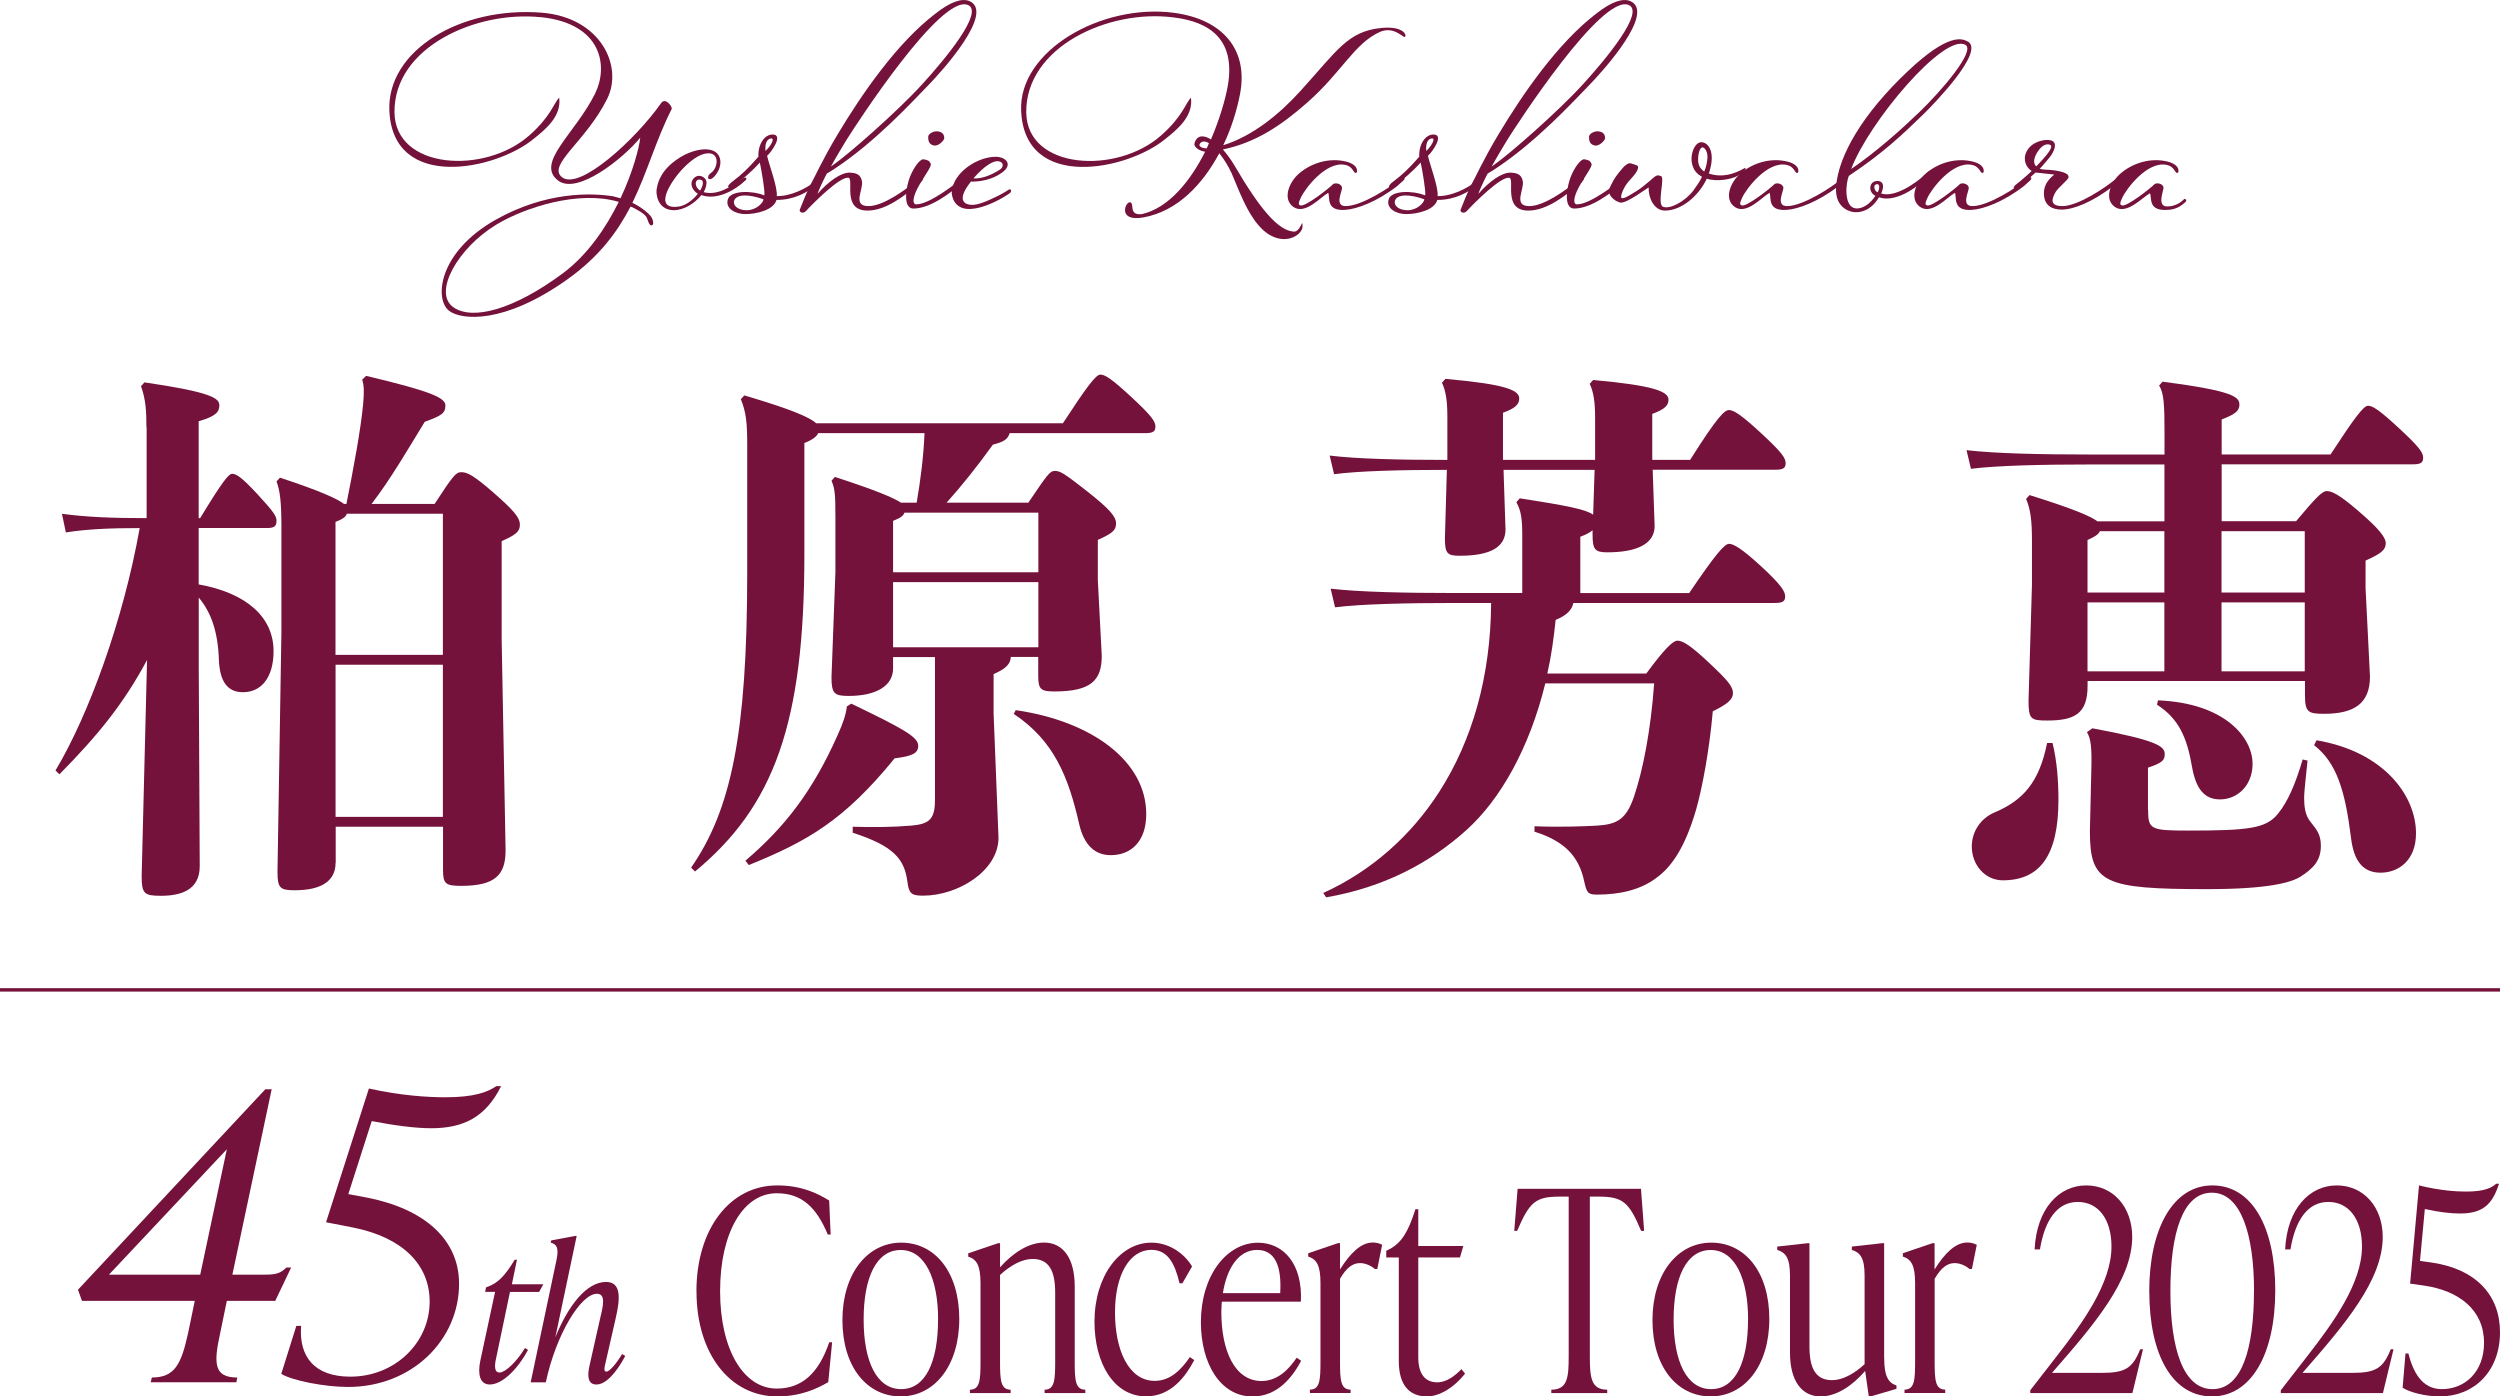 <?xml version="1.0" encoding="UTF-8"?><svg id="_レイヤー_2" xmlns="http://www.w3.org/2000/svg" viewBox="0 0 356.86 199.33"><defs><style>.cls-1{fill:#75123b;}.cls-2{fill:none;stroke:#75123b;stroke-miterlimit:10;stroke-width:.49px;}</style></defs><g id="_レイヤー_1-2"><path class="cls-1" d="M20.9,60.99c0-2.19-.07-3.91-.77-5.86l.49-.55c9.63,1.41,10.69,2.27,10.69,3.28,0,.94-.49,1.56-2.95,2.27v13.83h.21c3.23-5.31,4.08-6.33,4.57-6.33.63,0,1.48.62,3.59,2.89,2.46,2.66,2.74,3.2,2.74,3.83,0,.78-.35,1.02-1.34,1.02h-9.77v8.05c6.96,1.25,10.69,4.76,10.69,9.53,0,3.67-1.69,5.86-4.36,5.86-2.25,0-3.3-1.56-3.44-4.53-.14-4.3-1.19-6.95-2.88-8.98v9.84l.14,28.51c0,3.44-2.74,4.22-5.55,4.22-2.39,0-2.74-.31-2.74-2.81l.77-30.85c-3.3,6.17-6.96,10.7-12.51,16.32l-.56-.55c4.78-7.97,9.7-21.56,12.02-34.6-4.43,0-7.59.16-10.54.62l-.56-2.66c3.52.47,7.1.62,12.09.62v-12.97ZM47.9,123.17c0,2.5-1.9,3.91-5.83,3.91-2.11,0-2.46-.31-2.46-2.66l.56-34.21v-15c0-3.59-.21-5.23-.7-6.48l.49-.55c5.91,1.95,8.23,3.05,9.14,3.75h.35c.98-4.92,2.04-10.54,2.39-14.29.14-1.72.14-2.58-.14-3.44l.56-.55c9.21,2.19,11.32,3.12,11.32,4.22,0,1.17-.63,1.48-2.95,2.34-2.11,3.44-4.92,8.28-7.59,11.72h9c2.6-3.98,3.02-4.53,3.8-4.53.84,0,1.69.39,4.57,2.89,2.95,2.58,3.8,3.59,3.8,4.61,0,.94-.49,1.41-2.6,2.34v14.14l.56,29.99c0,3.51-1.48,5.08-6.33,5.08-2.25,0-2.6-.31-2.6-2.27v-6.17h-15.32v5.16ZM63.22,93.48v-20.15h-13.71c-.14.47-.63.78-1.62,1.17v18.98h15.32ZM47.9,116.6h15.32v-21.71h-15.32v21.71Z"/><path class="cls-1" d="M144.29,93.8c-.07.94-.63,1.64-2.46,2.42v5.62l.7,17.73c0,4.77-5.83,8.28-10.76,8.28-1.69,0-2.04-.31-2.25-2.03-.42-3.2-1.97-5.08-7.8-6.95v-.86c2.74.08,5.55.08,8.37-.16,2.6-.23,3.37-.94,3.37-3.67v-20.39h-5.98v1.64c0,2.5-2.46,3.91-6.33,3.91-2.04,0-2.46-.31-2.46-2.66l.56-15v-7.97c0-3.05-.07-3.98-.56-5.08l.49-.55c5.76,1.87,8.37,2.97,9.42,3.67h2.25c.56-3.28.98-6.56,1.12-9.92h-15.18c-.21.47-.77.94-1.97,1.41v15.93c0,24.14-4.36,35.93-15.61,45.23l-.56-.55c5.69-8.2,8.01-19.06,8.01-42.1v-18.2c0-3.12-.14-4.69-.91-6.56l.49-.55c6.61,1.95,9.35,3.12,10.26,3.98h35.22c3.37-5.16,4.71-6.95,5.34-6.95s1.48.47,4.43,3.2c2.95,2.73,3.44,3.51,3.44,4.22s-.35.94-1.48.94h-19.33c-.28.94-.91,1.25-2.39,1.64-2.25,3.12-4.43,5.86-6.61,8.28h11.67c2.67-3.91,3.02-4.53,3.8-4.53.84,0,1.55.55,4.57,2.89,3.16,2.5,4.15,3.59,4.15,4.61,0,.94-.49,1.41-2.6,2.34v5.78l.56,10.78c0,3.51-1.55,5.08-6.75,5.08-1.97,0-2.32-.31-2.32-2.27v-2.66h-3.94ZM121.51,100.44c7.45,3.59,9.56,4.76,9.56,6.01,0,1.09-.84,1.48-3.37,1.8-7.24,8.9-12.51,11.87-20.81,15.23l-.49-.62c5.69-4.84,9.63-10,13.15-17.89.84-1.87,1.2-2.97,1.34-4.14l.63-.39ZM148.22,81.69v-8.51h-19.12c-.14.47-.63.78-1.62,1.17v7.34h20.74ZM127.48,92.39h20.74v-9.29h-20.74v9.29ZM144.99,101.37c10.83,1.56,18.63,7.26,18.63,14.84,0,3.91-2.18,5.86-5.06,5.86-2.25,0-3.8-1.41-4.5-4.38-1.55-6.8-3.59-11.95-9.35-15.78l.28-.55Z"/><path class="cls-1" d="M227.34,75.68c-.35.31-.91.62-1.76.94v8.04h15.54c3.8-5.62,5.06-7.03,5.69-7.03s1.76.62,4.57,3.2c2.88,2.66,3.44,3.59,3.44,4.3s-.35.94-1.48.94h-28.75c-.21.94-.84,1.72-2.53,2.42-.28,2.66-.63,5.23-1.19,7.65h14.13c2.53-3.44,3.8-4.69,4.43-4.69.77,0,1.83.62,4.57,3.2,2.67,2.5,3.37,3.36,3.37,4.3,0,.86-.77,1.56-2.88,2.58-.49,5.55-1.48,10.86-2.39,14.06-1.62,5.55-3.58,8.2-5.62,9.69-2.25,1.72-5.2,2.42-8.51,2.42-1.27,0-1.48-.23-1.83-1.87-.77-3.67-2.88-5.78-7.1-7.11v-.78c3.66.16,7.24,0,8.79-.08,2.95-.16,4.29-.86,5.41-4.14,1.27-3.75,2.39-9.37,2.88-16.17h-15.54c-2.25,9.22-6.4,16.56-11.25,20.93-5.2,4.69-11.81,8.2-20.03,9.61l-.42-.62c7.03-3.2,12.58-8.28,16.52-14.37,4.78-7.42,7.38-16.56,7.45-27.03h-4.99c-7.24,0-13.64.16-17.29.62l-.63-2.66c4.08.47,10.47.62,17.93.62h9.42v-8.28c0-2.19-.14-3.44-.84-4.69l.49-.55c6.54,1.02,9.42,1.56,10.47,2.34l.21-6.4h-13l.28,8.51c0,2.5-2.11,3.75-6.54,3.75-1.76,0-2.11-.31-2.11-2.5l.28-9.76c-6.68,0-12.65.16-16.1.62l-.63-2.66c3.87.47,9.84.62,16.8.62v-6.25c0-2.11-.21-3.59-.77-4.77l.49-.55c8.79.78,10.54,1.64,10.54,2.81,0,.86-.63,1.41-2.32,2.03v6.72h13.15v-6.09c0-2.11-.21-3.59-.77-4.76l.49-.55c8.65.78,10.76,1.64,10.76,2.81,0,.86-.63,1.41-2.32,2.03v6.56h5.41c3.94-6.25,4.92-7.11,5.55-7.11s1.69.62,4.64,3.36c2.95,2.73,3.44,3.51,3.44,4.22s-.35.94-1.48.94h-17.5l.28,8.04c0,2.5-2.46,3.75-6.75,3.75-1.76,0-2.11-.39-2.11-2.5v-.7Z"/><path class="cls-1" d="M297.99,97.23v.7c0,3.98-1.9,4.92-5.76,4.92-2.32,0-2.67-.16-2.67-2.81l.49-16.56v-6.25c0-2.97-.21-4.53-.84-6.01l.49-.55c6.26,1.95,8.79,3.05,9.7,3.75h9.56v-8.12h-10.4c-7.24,0-13.57.16-17.22.62l-.63-2.66c4.08.47,10.4.62,17.86.62h10.4v-3.05c0-3.98-.07-5.7-.77-6.8l.49-.55c10.19,1.33,10.97,2.19,10.97,3.28,0,.78-.42,1.33-2.53,2.11v5h15.54c3.37-5.16,4.71-6.95,5.34-6.95s1.48.47,4.43,3.2c2.95,2.73,3.45,3.51,3.45,4.22s-.35.94-1.48.94h-27.28v8.12h10.62c2.81-3.36,3.73-4.3,4.36-4.3.7,0,1.69.39,4.5,2.81,3.02,2.58,3.94,3.83,3.94,4.61,0,.86-.42,1.41-2.88,2.5v3.91l.63,12.65c0,3.83-2.25,5.31-6.54,5.31-2.32,0-2.74-.23-2.74-2.73v-1.95h-31ZM292.99,106.06c.63,2.58.84,5.39.84,8.12,0,7.97-2.67,11.48-7.94,11.48-2.53,0-4.43-2.19-4.43-4.84,0-2.03,1.2-3.98,3.23-4.84,4.08-1.72,6.4-4.3,7.52-9.92h.77ZM306.63,115.59c0,2.81.35,2.97,5.76,2.97,8.65,0,11.11-.31,12.79-2.42,1.34-1.64,2.46-4.14,3.51-7.73l.7.16c-.21,1.95-.49,4.61-.49,5.23,0,1.33.14,2.58.91,3.51.84,1.09,1.48,1.72,1.48,3.44,0,2.19-1.2,3.28-2.88,4.37-1.34.86-4.64,1.8-13.36,1.8-14.83,0-16.73-.86-16.73-8.28l.21-8.98c.07-2.97-.07-4.22-.63-5.15l.77-.55c9.28,1.72,10.33,2.58,10.33,3.67,0,.86-.28,1.25-2.39,1.95v6.01ZM308.95,75.83h-9.21c-.21.47-.7.78-1.76,1.25v7.5h10.97v-8.75ZM308.95,85.99h-10.97v9.84h10.97v-9.84ZM308.04,99.97c9.56.39,13.5,5.31,13.5,9.06,0,3.12-2.18,5.08-4.64,5.08-2.18,0-3.44-1.41-4.01-4.69-.7-4.06-1.83-6.8-4.99-8.83l.14-.62ZM328.99,75.83h-11.88v8.75h11.88v-8.75ZM328.99,85.99h-11.88v9.84h11.88v-9.84ZM330.67,105.67c9.7,1.64,14.2,7.97,14.2,13.28,0,3.91-2.53,5.62-5.06,5.62-2.32,0-3.8-1.41-4.22-5-.84-6.72-2.04-10.7-5.27-13.2l.35-.7Z"/><path class="cls-1" d="M32.38,185.69l-.96,4.65c-.96,4.36-.85,6.29,2.44,6.29l-.11.68h-12.24l.17-.68c3.29,0,4.19-1.93,5.16-6.29l.96-4.65H11.7l-.57-1.59,26.74-28.61h.91l-5.61,26.46h4.42c1.7,0,2.38-.11,3.29-1.02h.68l-2.27,4.76h-6.91ZM28.58,181.95l3.8-17.9-16.83,17.9h13.03Z"/><path class="cls-1" d="M53.06,160.03l-3.34,10.42,2.72.51c8.27,1.64,13.09,6.06,13.09,12.29,0,7.99-6.69,14.73-15.86,14.73-3.29,0-7.99-.91-9.52-1.87l2.15-6.85h.68c-.34,4.42,1.93,7.25,7.02,7.25,6.4,0,11.33-4.87,11.33-10.71,0-5.27-3.85-9.18-10.99-10.59l-3.8-.74,6.12-19.09c4.59,1.02,8.44,1.25,10.88,1.25,4.19,0,6.06-.74,7.31-1.59h.68c-2.21,4.48-5.44,6.01-9.97,6.01-2.32,0-5.27-.4-8.5-1.02Z"/><path class="cls-1" d="M72.8,184.4l-2,9.57c-.21.93-.27,1.95.51,1.95s2.38-1.44,3.63-3.5l.43.27c-1.55,2.89-3.74,4.94-5.45,4.94-1.42,0-1.76-1.44-1.36-3.39l2.11-9.83h-1.42l.13-.64.4-.16c1.34-.53,2.35-1.55,3.69-3.79h.32l-.72,3.5h4.49l-.61,1.1h-4.14Z"/><path class="cls-1" d="M89.26,193.54c-1.36,2.57-2.86,4.09-4.12,4.09s-1.34-1.23-.96-2.83l1.55-6.89c.43-1.74.69-3.23-.53-3.23-2.3,0-5.85,5.85-7.29,12.64h-2.16l3.69-17.48c.35-1.68.05-2.24-.83-2.46l.08-.32,3.42-.64h.21l-3.05,14.48c1.9-4.68,4.52-7.91,7.24-7.91,2.19,0,2.03,2.35,1.39,5.13l-1.47,6.44c-.16.64-.29,1.23.13,1.23.48,0,1.5-1.26,2.24-2.51l.45.27Z"/><path class="cls-1" d="M99.41,184.35c0-8.97,4.81-15.14,11.52-15.14,3.58,0,5.88,1.2,7.43,2.16l.21,4.85h-.41c-1.62-3.89-3.71-5.89-7.29-5.89-4.78,0-8.08,5.61-8.08,13.98s3.37,13.9,8.08,13.9c3.58,0,5.98-2.16,7.5-6.61h.41l-.55,5.69c-1.58.92-3.92,2.04-7.29,2.04-6.67,0-11.52-6.01-11.52-14.98Z"/><path class="cls-1" d="M120.25,188.44c0-6.65,3.58-11.06,8.39-11.06s8.29,4.17,8.29,10.9-3.58,11.05-8.36,11.05-8.32-4.17-8.32-10.89ZM133.91,188.36c0-5.81-1.86-9.93-5.33-9.93s-5.3,3.89-5.3,9.93,1.89,9.93,5.36,9.93,5.26-3.89,5.26-9.93Z"/><path class="cls-1" d="M153.41,194.45c0,2.56.1,3.92,1.51,3.92v.48h-5.81v-.48c1.41,0,1.51-1.36,1.51-3.92v-9.93c0-3.04-.83-4.81-3.23-4.81-1.51,0-3.16.92-4.64,2.28v12.46c0,2.56.1,3.92,1.51,3.92v.48h-5.81v-.48c1.41,0,1.51-1.36,1.51-3.92v-11.3c0-2.56-.58-3.4-1.75-3.77v-.48l4.26-1.44h.28v3.44c1.82-2.04,4.06-3.53,6.29-3.53,2.68,0,4.37,2.2,4.37,6.25v10.82Z"/><path class="cls-1" d="M156.23,188.68c0-6.61,3.68-11.3,8.12-11.3,2.44,0,4.64,1.44,5.81,3.4l-1.38,2.4h-.41c-.69-2.92-1.72-4.77-4.02-4.77-3.09,0-5.19,3.53-5.19,8.93s1.96,9.77,5.67,9.77c2.34,0,3.89-1.76,5.02-3.4l.62.44c-1.2,2.28-3.27,5.17-6.88,5.17-4.57,0-7.36-4.69-7.36-10.66Z"/><path class="cls-1" d="M185.73,194.25c-1.2,2.24-3.3,5.09-6.95,5.09-4.57,0-7.36-4.69-7.36-10.61,0-6.65,3.68-11.34,8.15-11.34,3.71,0,6.4,3.12,6.12,8.41h-11.28c-.03.48-.07.96-.07,1.48,0,5.57,1.93,9.85,5.74,9.85,2.34,0,3.92-1.72,5.02-3.33l.62.44ZM174.56,184.59h8.18c.24-3.97-.79-6.17-3.3-6.17-2.65,0-4.33,2.64-4.88,6.17Z"/><path class="cls-1" d="M197.29,177.7l-.69,3.44h-.34c-.72-.6-1.51-.84-2.13-.84-1.03,0-1.93.64-2.85,2.24v11.9c0,2.56.1,3.92,1.51,3.92v.48h-5.81v-.48c1.41,0,1.51-1.36,1.51-3.92v-11.3c0-2.56-.58-3.4-1.75-3.77v-.48l4.26-1.44h.28v3.76c1.44-2.32,2.99-3.85,4.68-3.85.38,0,.86.08,1.34.32Z"/><path class="cls-1" d="M209.12,196.09c-1.58,2-3.65,3.24-5.43,3.24-2.54,0-4.02-1.64-4.02-5.05v-14.78h-1.79v-.96l.48-.24c1.68-.88,2.68-2.48,3.68-5.69h.41v5.25h6.43l-.48,1.64h-5.95v14.22c0,2.36.93,3.6,2.72,3.6,1.38,0,2.58-1,3.44-1.88l.52.64Z"/><path class="cls-1" d="M234.67,175.7h-.41c-1.75-4.17-2.65-4.89-6.12-4.89h-1.2v22.79c0,2.96.14,4.77,2.48,4.77v.48h-7.98v-.48c2.34,0,2.48-1.8,2.48-4.77v-22.79h-1.24c-3.47,0-4.33.72-6.12,4.89h-.41l.48-6.01h17.61l.45,6.01Z"/><path class="cls-1" d="M235.88,188.44c0-6.65,3.58-11.06,8.39-11.06s8.29,4.17,8.29,10.9-3.58,11.05-8.36,11.05-8.32-4.17-8.32-10.89ZM249.53,188.36c0-5.81-1.86-9.93-5.33-9.93s-5.3,3.89-5.3,9.93,1.89,9.93,5.36,9.93,5.26-3.89,5.26-9.93Z"/><path class="cls-1" d="M268.96,193.85c0,2.56.55,3.52,1.75,3.92v.48l-3.68,1.08h-.27l-.52-3.64c-1.82,2.12-4.09,3.64-6.36,3.64-2.68,0-4.37-2.2-4.37-6.25v-11.01c0-2.56-.65-3.28-1.82-3.65v-.48l4.33-.48h.27v14.74c0,3.04.83,4.81,3.23,4.81,1.51,0,3.16-.92,4.64-2.28v-12.66c0-2.56-.65-3.28-1.82-3.65v-.48l4.33-.48h.28v16.38Z"/><path class="cls-1" d="M282.17,177.7l-.69,3.44h-.34c-.72-.6-1.51-.84-2.13-.84-1.03,0-1.92.64-2.85,2.24v11.9c0,2.56.1,3.92,1.51,3.92v.48h-5.81v-.48c1.41,0,1.51-1.36,1.51-3.92v-11.3c0-2.56-.58-3.4-1.75-3.77v-.48l4.26-1.44h.27v3.76c1.44-2.32,2.99-3.85,4.68-3.85.38,0,.86.08,1.34.32Z"/><path class="cls-1" d="M305.9,192.6l-1.51,6.25h-14.58v-.4l3.89-5.01c3.61-4.65,7.7-10.29,7.7-15.5,0-3.89-1.86-6.37-4.81-6.37s-4.71,2.6-5.4,6.77h-.76c.28-5.85,3.51-9.13,7.36-9.13s6.57,3.08,6.57,7.37c0,6.17-5.5,12.58-11.35,19.27l-.1.12h7.05c3.4,0,4.44-.64,5.54-3.37h.41Z"/><path class="cls-1" d="M306.79,184.35c0-8.97,3.4-15.14,9.01-15.14s8.98,5.85,8.98,14.98-3.44,15.14-9.04,15.14-8.94-5.85-8.94-14.98ZM321.75,184.27c0-8.09-1.89-14.02-6.02-14.02s-5.92,5.69-5.92,14.02,1.86,14.02,6.02,14.02,5.91-5.69,5.91-14.02Z"/><path class="cls-1" d="M341.66,192.6l-1.51,6.25h-14.58v-.4l3.89-5.01c3.61-4.65,7.7-10.29,7.7-15.5,0-3.89-1.86-6.37-4.81-6.37s-4.71,2.6-5.4,6.77h-.76c.28-5.85,3.51-9.13,7.36-9.13s6.57,3.08,6.57,7.37c0,6.17-5.5,12.58-11.35,19.27l-.1.12h7.05c3.4,0,4.44-.64,5.54-3.37h.41Z"/><path class="cls-1" d="M347.16,180.23c6.26.92,9.7,4.65,9.7,9.93,0,5.61-3.71,9.17-8.6,9.17-1.96,0-4.26-.56-5.3-1.24l.41-4.89h.41c.65,2.52,1.86,5.09,4.78,5.09,3.27,0,6.02-2.44,6.02-6.61,0-4.73-3.61-7.45-8.56-8.17l-1.99-.28,1.27-14.02c2.89.72,5.26.88,6.71.88,2.58,0,3.65-.52,4.3-1.12h.41c-1,3.16-2.51,4.25-5.6,4.25-1.31,0-3.03-.2-4.99-.64l-.69,7.41,1.72.24Z"/><line class="cls-2" y1="141.3" x2="356.86" y2="141.3"/><path class="cls-1" d="M77.2,2.46c-9.16-.97-20.98,4.23-20.89,13.57.09,8.19,12.93,8.93,19.28,3.27,3.04-2.71,3.4-4.46,4.23-5.38.37,2.71-2.02,4.6-3.68,5.93-5.38,4.42-20.06,7.5-20.56-4.05-.37-8.56,10.12-14.91,21.76-13.99,8.42.69,11.64,7.64,9.34,12.28-3.04,6.12-8.56,9.43-6.49,11.18,2.48,2.07,10.63-5.47,14.17-10.54.64-.92,1.66.55,1.52.83-2.25,4.42-3.45,8.97-5.61,13.39,1.52.74,2.53,1.7,2.76,2.12.18.32.37,1.01,0,1.1-.37.09-.55-.74-.69-1.06-.28-.64-1.52-1.24-2.16-1.56-.05,0-.14-.05-.18-.05-1.89,3.63-4.46,7.13-8.97,10.35-9.16,6.53-15.18,5.8-16.88,4.55-2.16-1.56-1.7-8.33,6.58-13.02,7.18-4.05,13.66-3.86,16.79-3.36l1.06.28c1.79-3.82,2.67-7.27,2.81-8.65-2.35,2.9-8.97,8.24-11.73,6.12-3.27-2.53,2.44-6.67,5.29-12.42,1.89-3.82,1.06-9.98-7.73-10.9ZM88.33,28.82c-5.7-1.7-13.39.78-17.44,3.22-5.52,3.31-9.16,9.75-6.17,11.82,2.76,1.93,8.65.32,15.6-4.83,3.59-2.67,6.21-6.58,8-10.21Z"/><path class="cls-1" d="M102.11,25.04c-.97,1.15-1.43.18-.6-.37.87-.6,1.24-2.53-.09-2.76-1.06-.18-2.44.6-3.91,2.12-1.93,2.02-4.23,5.89-.74,5.47,1.06-.09,2.16-.97,2.85-1.84-.78-.46-1.24-1.43-.64-2.16.69-.78,1.66-.28,1.84.32.09.46-.05,1.01-.37,1.61,2.25.6,4.37-1.2,5.7-2.02.32-.18.51.09.32.28-1.56,1.52-4.19,2.94-6.35,2.16-.92,1.15-2.48,2.16-3.96,2.16-2.48-.05-2.58-2.67-2.39-3.17.05-.18.18-2.12,2.62-3.91,1.84-1.38,3.63-1.66,4.46-1.61,2.3.09,2.44,2.3,1.24,3.73ZM99.94,27.21c.55-.92.6-1.7-.32-1.56-.55.32-.32,1.15.32,1.56Z"/><path class="cls-1" d="M104.62,26.56c-.6.41-1.2.18.05-.74,1.1-.83,2.07-1.7,3.59-3.45-.09-1.7.83-3.17,2.02-3.17,1.61,0-.14,2.48-.78,3.04.28,1.29,1.52,4.51,1.38,5.75,1.93.05,4.19-1.06,5.43-2.07.83-.64,1.06-.92,1.2-.74.18.18-.18.64-1.15,1.38-1.15.87-2.94,1.98-5.52,1.98-.41,1.47-2.9,2.02-4.46,2.02-1.38,0-2.9-.78-2.48-2.12.37-1.24,3.36-1.29,5.2-.55.14-.55-.46-3.91-.64-4.69-1.29,1.43-2.62,2.53-3.82,3.36ZM108.99,28.45c-1.93-.69-3.82-.83-4.19.18-.23.69.51,1.38,1.79,1.38,1.38,0,2.39-1.1,2.39-1.56ZM109.27,21.55c.69-.64,1.38-1.79.83-1.79-.37,0-.97.37-.83,1.79Z"/><path class="cls-1" d="M121.09,25.37c-1.24-.14-4.88,3.5-6.07,4.78-.41.41-.92.14-.87-.18.05-.18,1.24-3.13,1.61-3.73.37-.6,1.61-3.4,3.82-7.08,3.36-5.61,8.42-13.02,13.99-17.25,2.12-1.66,3.73-2.21,4.83-1.75,3.59,1.61-3.73,9.8-5.98,12.1-2.16,2.21-7.5,8.05-13.43,11.92l-.97.6c-.6,1.15-1.1,2.25-1.33,2.9,1.56-1.79,3.36-3.08,4.65-3.04.69.05,1.52.14,1.7,1.24.23,1.15-1.43,3.54.92,3.54,2.12,0,5.24-2.3,6.72-3.5.78-.64.92-.74,1.06-.55.09.14.05.41-1.01,1.24-1.52,1.2-4.19,3.45-6.9,3.45-3.68,0-1.89-4.46-2.71-4.69ZM118.61,23.76l.46-.32c1.98-1.38,8.97-7.45,12.65-11.5,3.22-3.54,8.79-10.26,6.44-11.23-3.86-1.61-15.96,17.07-17.34,19.28-.55.92-1.43,2.35-2.21,3.77Z"/><path class="cls-1" d="M129.92,25.18c.51-1.29,1.43-2.53,1.93-2.44.69.14.78.18,1.01.64.18.37-1.06,1.93-1.84,3.4-.78,1.47-.78,2.39-.23,2.39,1.89,0,5.57-2.94,6.35-3.54.37-.28.69.09.28.41-1.79,1.56-4.65,3.73-7.04,3.73-1.61,0-1.01-3.27-.46-4.6ZM134.79,19.71c0,.32-.83,1.2-1.47,1.06-.69-.14-.83-.64-.83-1.2s.87-.83,1.15-.83c1.06,0,1.15.69,1.15.97Z"/><path class="cls-1" d="M143.04,24.63c-1.43,1.06-3.27,1.33-4.46,1.29l-.09.14c-1.79,2.3-1.01,3.04,0,3.17,1.01.14,2.58-.6,3.82-1.2,1.06-.51,1.66-.97,1.79-1.01.14-.05.32.18.18.37-.14.18.18-.05-.28.28s-3.17,2.07-5.52,2.16c-2.35.09-2.67-1.93-2.62-2.48.23-2.76,3.68-4.97,6.26-4.97,1.47,0,2.53,1.1.92,2.25ZM138.95,25.46c1.2.09,2.53-.46,3.77-1.24.51-.32.64-1.01-.14-1.2-.74-.14-2.02.6-3.63,2.44Z"/><path class="cls-1" d="M175.75,24.63c-.32-.74-.97-1.84-1.7-2.76-2.39,4.46-5.98,8.28-10.81,9.16-3.77.69-2.62-2.25-1.93-2.16.69.14-.28,1.89,1.66,1.7,3.86-.87,6.95-4.74,9.06-8.92-.69-.05-1.7-.64-1.52-1.2.32-1.15,1.24-1.24,2.35-.55,1.2-2.81,2.02-5.57,2.39-7.59,1.43-8-4.42-9.43-7.87-9.84-9.16-1.15-20.98,4.23-20.89,13.57.09,8.19,12.93,8.93,19.28,3.27,3.04-2.71,3.4-4.46,4.23-5.38.37,2.71-2.02,4.6-3.68,5.93-5.38,4.42-20.06,7.5-20.56-4.05-.37-8.56,11.46-15.32,21.76-13.99,7.04.92,10.72,5.29,9.48,11.64-.46,2.35-1.24,4.88-2.39,7.27,4.28-1.33,8.14-4.55,11.04-7.77,5.2-5.71,6.72-8.51,11.55-8.97,3.27-.32,3.68,1.15,3.31,1.29-.23.09-1.56-1.56-3.5-.74-3.73,1.66-5.43,5.75-10.49,10.17-3.5,3.08-7.22,5.66-11.96,6.62.55.64,1.15,1.43,1.66,2.3,3.63,6.21,6.21,9.25,8.42,9.43,1.06.09,1.29-2.12,1.29-.74s-3.27,3.36-6.3-.18c-1.7-1.98-2.71-4.79-3.86-7.5ZM172.57,20.44c-.55-.32-1.06-.37-1.33.14-.14.23.23.6,1.01.6.09-.23.23-.46.32-.74Z"/><path class="cls-1" d="M189.59,27.53c-1.1.6-3.31,3.22-5.01,1.98-1.47-1.1-.64-3.31.64-4.55,1.56-1.47,4.05-2.44,6.53-1.98,2.3.41,1.98,1.61,1.89,1.66-.46.28-.37-.83-1.61-1.1-2.76-.6-5.8,3.45-6.35,4.69-.28.64-.46,1.01,0,1.1.69.14,3.86-2.3,4.65-3.08.51-.23,1.2.09,1.24.55.05.46-1.15,2.62.51,2.62,2.35,0,6.49-2.81,7.36-3.54l.69-.51c.32-.23.55.09.18.41l-.87.78c-2.9,2.25-5.8,3.31-7.45,3.4-2.76.18-2.12-1.79-2.39-2.44Z"/><path class="cls-1" d="M198.95,26.56c-.6.41-1.2.18.05-.74,1.1-.83,2.07-1.7,3.59-3.45-.09-1.7.83-3.17,2.02-3.17,1.61,0-.14,2.48-.78,3.04.28,1.29,1.52,4.51,1.38,5.75,1.93.05,4.19-1.06,5.43-2.07.83-.64,1.06-.92,1.2-.74.18.18-.18.64-1.15,1.38-1.15.87-2.94,1.98-5.52,1.98-.41,1.47-2.9,2.02-4.46,2.02-1.38,0-2.9-.78-2.48-2.12.37-1.24,3.36-1.29,5.2-.55.14-.55-.46-3.91-.64-4.69-1.29,1.43-2.62,2.53-3.82,3.36ZM203.32,28.45c-1.93-.69-3.82-.83-4.19.18-.23.69.51,1.38,1.79,1.38,1.38,0,2.39-1.1,2.39-1.56ZM203.59,21.55c.69-.64,1.38-1.79.83-1.79-.37,0-.97.37-.83,1.79Z"/><path class="cls-1" d="M215.42,25.37c-1.24-.14-4.88,3.5-6.07,4.78-.41.41-.92.14-.87-.18.05-.18,1.24-3.13,1.61-3.73.37-.6,1.61-3.4,3.82-7.08,3.36-5.61,8.42-13.02,13.99-17.25,2.12-1.66,3.73-2.21,4.83-1.75,3.59,1.61-3.73,9.8-5.98,12.1-2.16,2.21-7.5,8.05-13.43,11.92l-.97.6c-.6,1.15-1.1,2.25-1.33,2.9,1.56-1.79,3.36-3.08,4.65-3.04.69.05,1.52.14,1.7,1.24.23,1.15-1.43,3.54.92,3.54,2.12,0,5.24-2.3,6.72-3.5.78-.64.92-.74,1.06-.55.09.14.05.41-1.01,1.24-1.52,1.2-4.19,3.45-6.9,3.45-3.68,0-1.89-4.46-2.71-4.69ZM212.93,23.76l.46-.32c1.98-1.38,8.97-7.45,12.65-11.5,3.22-3.54,8.79-10.26,6.44-11.23-3.86-1.61-15.96,17.07-17.34,19.28-.55.92-1.43,2.35-2.21,3.77Z"/><path class="cls-1" d="M224.24,25.18c.51-1.29,1.43-2.53,1.93-2.44.69.14.78.18,1.01.64.18.37-1.06,1.93-1.84,3.4-.78,1.47-.78,2.39-.23,2.39,1.89,0,5.57-2.94,6.35-3.54.37-.28.69.09.28.41-1.79,1.56-4.65,3.73-7.04,3.73-1.61,0-1.01-3.27-.46-4.6ZM229.12,19.71c0,.32-.83,1.2-1.47,1.06-.69-.14-.83-.64-.83-1.2s.87-.83,1.15-.83c1.06,0,1.15.69,1.15.97Z"/><path class="cls-1" d="M243.91,24.77c1.98.64,3.68.05,5.06-.74.23-.14.37.09-.09.51-1.24,1.15-3.82,1.43-5.25.97-1.06,2.3-3.5,4.55-5.98,4.55-1.56,0-2.39-1.89-2.3-3.27,0-.18-3.17,2.35-4.09,2.12-.92-.23-1.75-1.15-1.56-1.79,0-.05-.09-.09.64-1.43.28-.51,1.33-1.84,1.66-2.07.41-.32.55-.37.87-.28.14.05.83.23.92.37.09.14.14.64-1.01,1.84-1.15,1.2-1.38,2.35-1.38,2.53,0,.64,1.33-.28,2.3-.87,1.1-.69,2.39-1.98,2.71-2.12s.51,0,.69.05c.6.14-.6,4,.28,4.37,1.01.41,3.17-.78,4.33-2.3.46-.64.92-1.29,1.24-1.98-.6-.32-1.06-.78-1.29-1.43-.6-1.52.23-3.54,1.2-3.5,1.15.05,1.89,1.56,1.24,3.87-.05.23-.09.41-.18.6ZM242.99,21.04c-.51.09-.69,1.56-.55,2.25.09.51.37.87.83,1.2.28-.64.41-1.29.46-1.98.05-.92-.46-1.52-.74-1.47Z"/><path class="cls-1" d="M252.59,27.53c-1.1.6-3.31,3.22-5.01,1.98-1.47-1.1-.64-3.31.64-4.55,1.56-1.47,4.05-2.44,6.53-1.98,2.3.41,1.98,1.61,1.89,1.66-.46.28-.37-.83-1.61-1.1-2.76-.6-5.8,3.45-6.35,4.69-.28.64-.46,1.01,0,1.1.69.14,3.86-2.3,4.65-3.08.51-.23,1.2.09,1.24.55s-1.15,2.62.51,2.62c2.35,0,6.49-2.81,7.36-3.54l.69-.51c.32-.23.55.09.18.41l-.87.78c-2.9,2.25-5.8,3.31-7.45,3.4-2.76.18-2.12-1.79-2.39-2.44Z"/><path class="cls-1" d="M268.21,28.17c-1.2,1.98-2.71,2.16-3.45,2.12-.23,0-2.9-.28-2.67-3.63.32-4.46,3.82-10.44,10.21-16.47,5.93-5.61,7.82-4.65,8.56-4.28,2.62,1.33-4.97,9.11-6.35,10.44-2.85,2.76-5.61,5.43-10.58,8.74-.46.92-.78,4.42.92,4.65,1.01.14,2.16-.69,2.85-1.79-1.06-.51-.97-2.12.32-2.12.51,0,1.15.37.51,1.79,1.84.6,4.74-1.24,6.67-3.04.32-.28.46,0,.09.41-1.7,2.02-4.92,3.96-7.08,3.17ZM264.25,24.12c3.59-2.44,7.22-5.71,9.71-8.1,3.17-3.04,8.1-8.79,6.58-9.62-3.04-1.7-13.76,11-16.29,17.71ZM268.03,27.44c.32-.55.28-1.15-.05-1.15-.74,0-.41,1.06.05,1.15Z"/><path class="cls-1" d="M279.05,27.53c-1.1.6-3.31,3.22-5.01,1.98-1.47-1.1-.64-3.31.64-4.55,1.56-1.47,4.05-2.44,6.53-1.98,2.3.41,1.98,1.61,1.89,1.66-.46.28-.37-.83-1.61-1.1-2.76-.6-5.8,3.45-6.35,4.69-.28.64-.46,1.01,0,1.1.69.14,3.86-2.3,4.65-3.08.51-.23,1.2.09,1.24.55.05.46-1.15,2.62.51,2.62,2.35,0,6.49-2.81,7.36-3.54l.69-.51c.32-.23.55.09.18.41l-.87.78c-2.9,2.25-5.8,3.31-7.45,3.4-2.76.18-2.12-1.79-2.39-2.44Z"/><path class="cls-1" d="M293.19,24.91l-2.58-.28h-.05c-.74.69-1.84,1.66-2.21,1.93l-.41.28c-.46.32-.69,0-.28-.41l.69-.55c.64-.55,1.2-1.01,1.66-1.47-.74-.46-1.33-1.56-.74-2.76.74-1.47,2.53-1.75,3.22-1.66,1.2.14.92,1.15.37,2.07-.28.46-1.29,1.56-1.47,1.79l-.23.23c.23.09.55.14.87.14,1.61.05,3.96.46,3.04,1.43-1.33,1.38-1.47,1.38-1.79,2.02-.6,1.15-.28,1.75,1.1,1.75,2.35,0,6.39-2.85,7.27-3.59l.69-.51c.32-.23.55.09.18.41l-.87.83c-2.9,2.25-5.66,3.36-7.36,3.36-1.29,0-2.44-.51-2.53-2.12-.14-2.02,1.7-2.9,1.43-2.9ZM292.64,20.67c-.41-.18-1.06-.05-1.7.87-.69,1.01-.74,1.79-.28,2.21l.6-.64c.37-.41,2.07-2.16,1.38-2.44Z"/><path class="cls-1" d="M306.9,27.58c-1.1.6-3.36,3.17-5.06,1.93-1.47-1.1-.64-3.31.64-4.55,1.56-1.47,4.05-2.44,6.53-1.98,2.3.41,1.98,1.61,1.89,1.66-.46.28-.37-.83-1.61-1.1-2.76-.6-5.8,3.45-6.35,4.69-.28.64-.46,1.01,0,1.1.69.14,3.86-2.3,4.65-3.08.51-.23,1.24.09,1.24.55s-.97,2.67.51,2.67c.55,0,1.56-.14,2.44-1.06.09-.09.51.14.14.46-1.06,1.01-2.07,1.1-2.9,1.1-2.39,0-1.84-1.75-2.12-2.39Z"/></g></svg>
